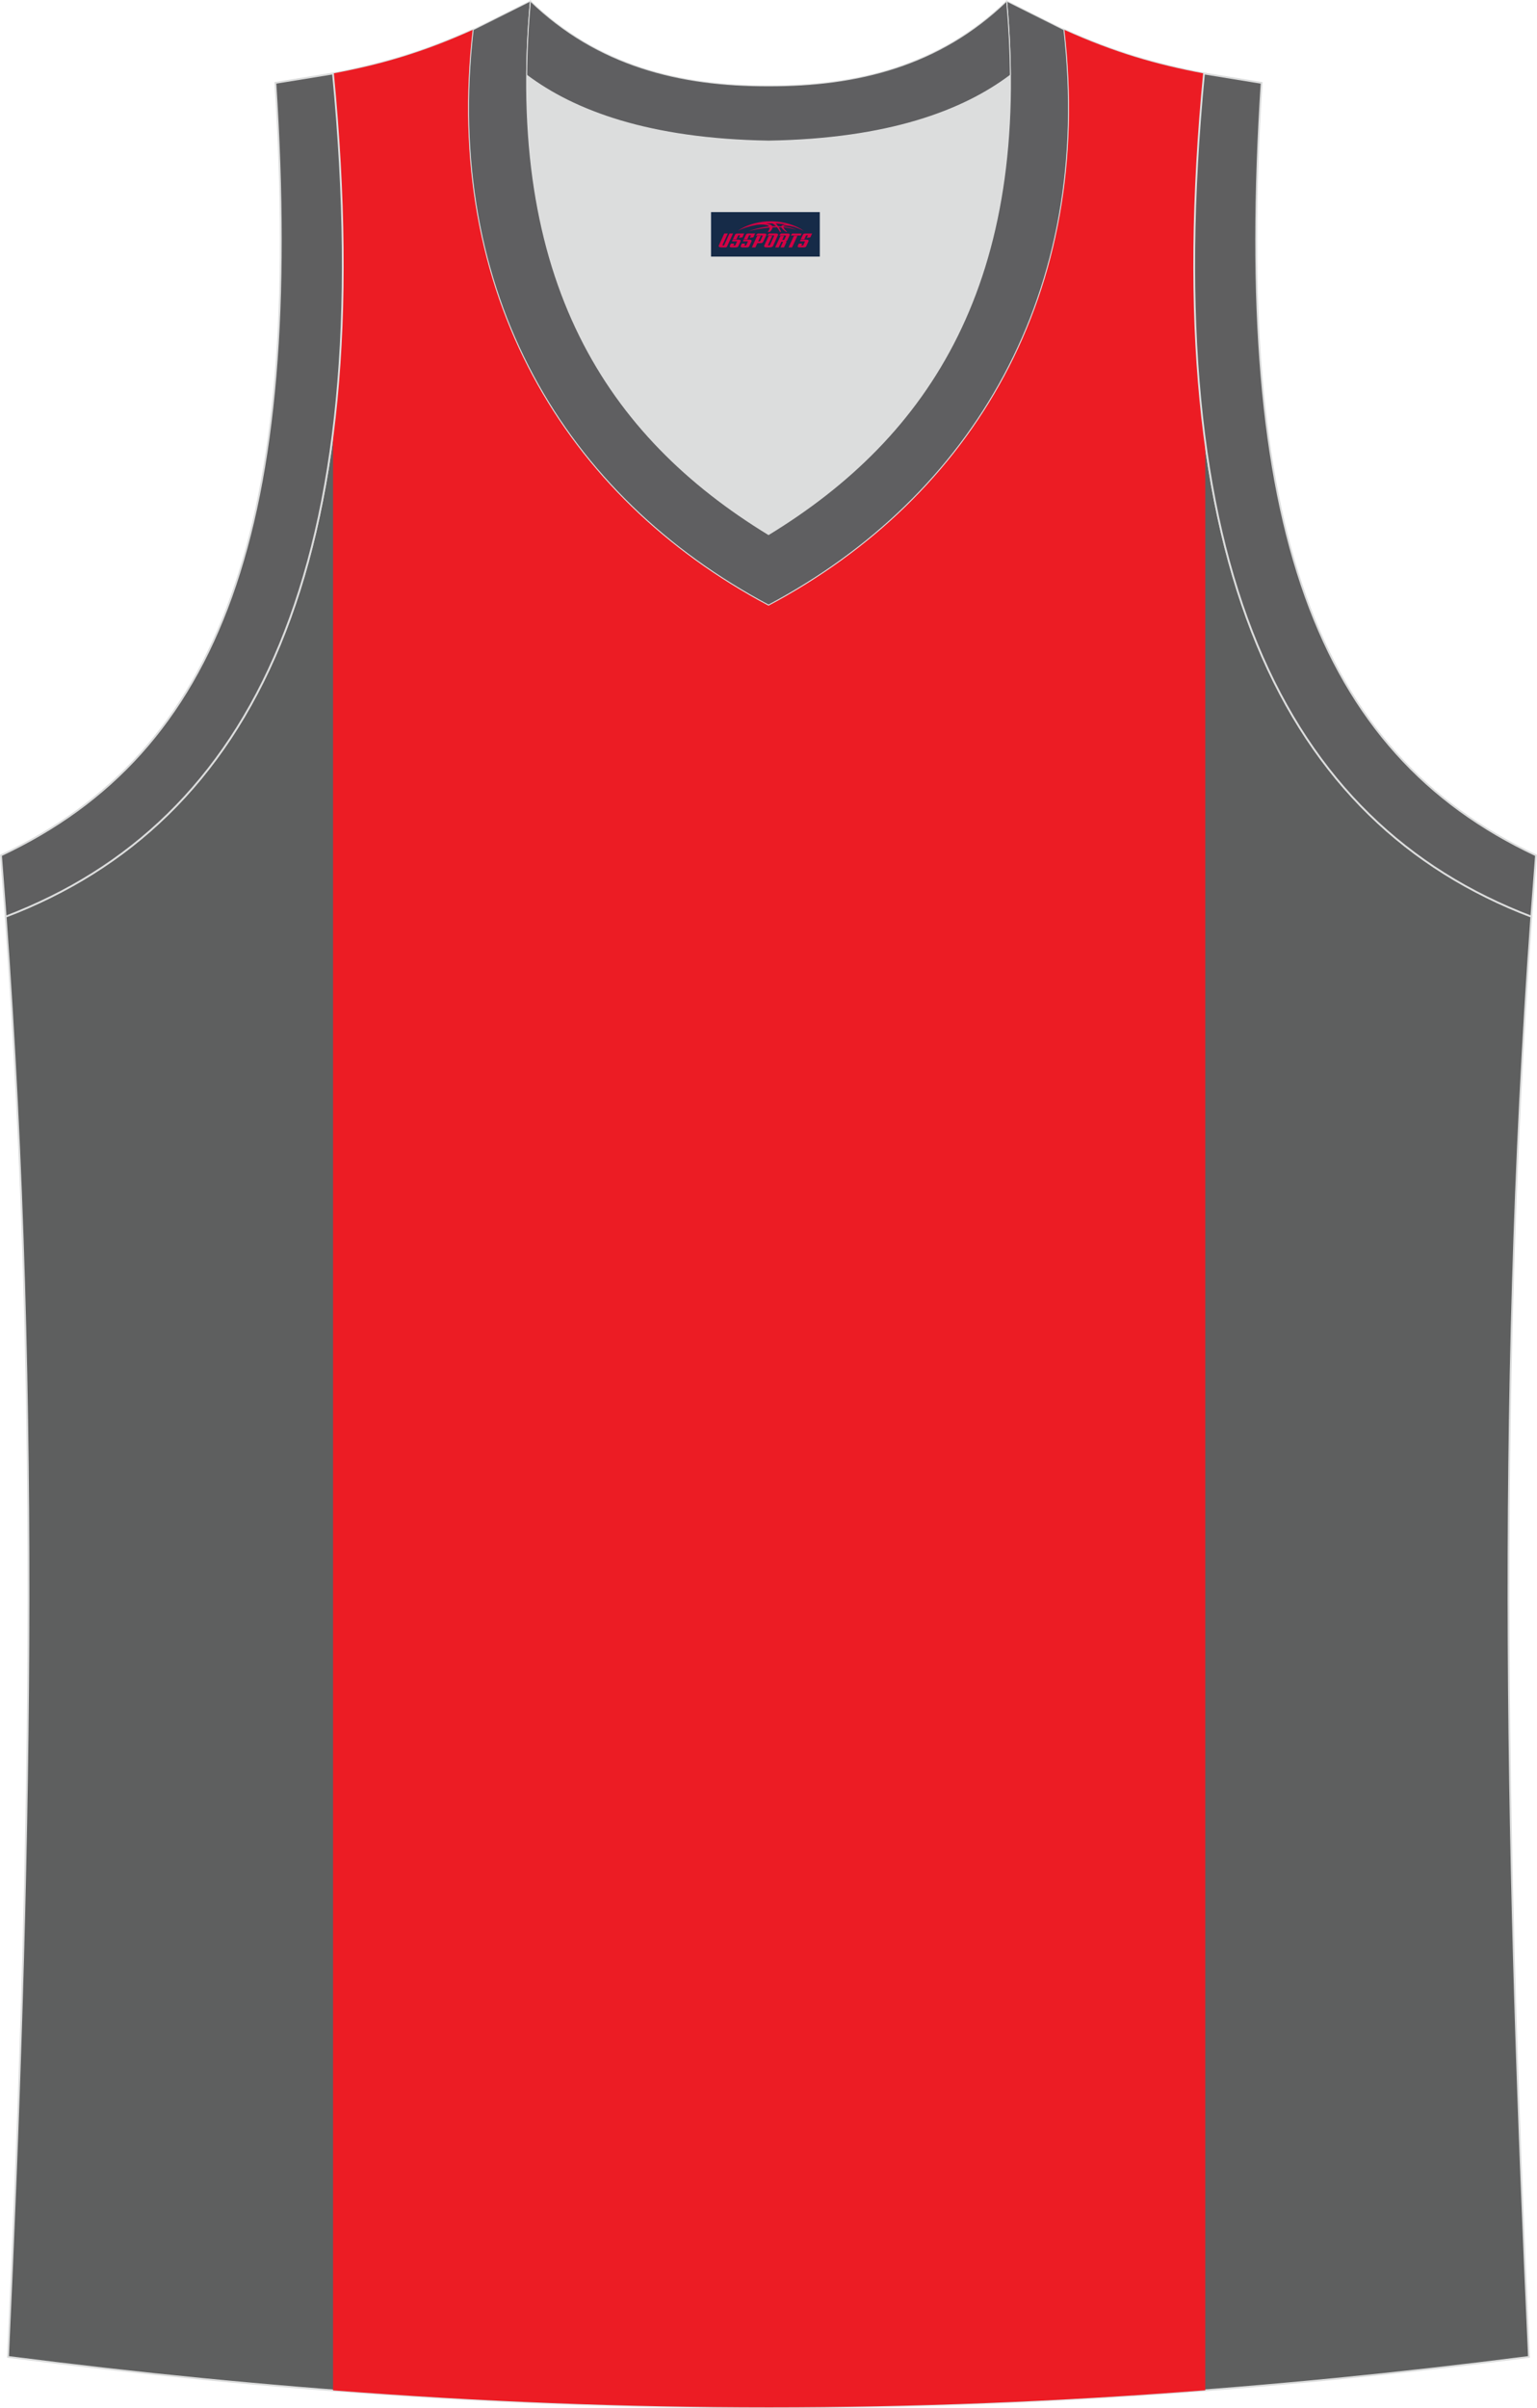 <?xml version="1.0" encoding="utf-8"?>
<!-- Generator: Adobe Illustrator 22.0.0, SVG Export Plug-In . SVG Version: 6.00 Build 0)  -->
<svg xmlns="http://www.w3.org/2000/svg" xmlns:xlink="http://www.w3.org/1999/xlink" version="1.1" id="图层_1" x="0px" y="0px" width="339.16px" height="531.19px" viewBox="0 0 339.16 531.19" enable-background="new 0 0 339.16 531.19" xml:space="preserve">
<g>
	<path fill="#5E5F5F" stroke="#DCDDDD" stroke-width="0.4" stroke-miterlimit="22.926" d="M337.39,519.86   c-4.79-104.03-7.35-208.91,0.52-317.69l-0.01,0c-54.56-20.79-82.7-77.28-72.23-185.96l0.02,0c-10.65-2-19.75-4.62-30.94-9.67   c6.7,58.04-20.2,103-65.18,126.92C124.61,109.55,97.7,64.59,104.41,6.55c-11.19,5.04-20.28,7.66-30.94,9.67l0.02,0   C83.96,124.89,55.82,181.38,1.26,202.17l-0.01,0c7.87,108.78,5.32,213.65,0.52,317.69C118.14,534.7,221.02,534.7,337.39,519.86z"/>
	<path fill="#EC1C24" d="M265.96,97.53c-3.1-23.04-3.29-50.01-0.27-81.31l0.02,0c-10.65-2-19.75-4.62-30.94-9.67   c6.7,58.04-20.2,103-65.18,126.92c-44.97-23.93-71.88-68.89-65.18-126.92c-11.18,5.04-20.27,7.66-30.92,9.66v0   c2.93,30.36,2.83,56.65,0,79.22v431.8c65.03,5,127.43,5,192.47-0.02L265.96,97.53L265.96,97.53z"/>
	<path fill="#DCDDDD" d="M169.59,31.13c26.46-0.42,42.94-6.71,53.32-14.5c0.02-0.06,0.03-0.12,0.05-0.17   c0.48,51.69-21.13,81.77-53.37,101.45c-32.23-19.68-53.84-49.76-53.36-101.45c0.02,0.06,0.03,0.12,0.05,0.17   C126.64,24.42,143.12,30.71,169.59,31.13z"/>
	<path fill="#5F5F60" stroke="#DCDDDD" stroke-width="0.4" stroke-miterlimit="22.926" d="M1.25,202.17   c54.56-20.79,82.7-77.29,72.23-185.96l-12.71,2.07c6.3,97.73-12.02,147.62-60.55,170.38L1.25,202.17z"/>
	<path fill="#5F5F61" stroke="#DCDDDD" stroke-width="0.216" stroke-miterlimit="22.926" d="M117.04,0.23   c-5.53,61.77,17.08,96.01,52.55,117.67c35.47-21.65,58.08-55.89,52.55-117.67l12.63,6.32c6.7,58.04-20.2,103-65.18,126.92   c-44.98-23.93-71.88-68.89-65.18-126.92L117.04,0.23z"/>
	<path fill="#5F5F60" stroke="#DCDDDD" stroke-width="0.4" stroke-miterlimit="22.926" d="M337.91,202.17   c-54.56-20.79-82.7-77.29-72.23-185.96l12.71,2.07c-6.3,97.73,12.02,147.62,60.55,170.38L337.91,202.17L337.91,202.17z"/>
	<path fill="#5F5F61" stroke="#DCDDDD" stroke-width="0.216" stroke-miterlimit="22.926" d="M117.04,0.23   c14.83,14.31,32.94,18.76,52.55,18.71c19.61,0.05,37.73-4.4,52.55-18.71c0.5,5.63,0.77,11.02,0.82,16.2   c-0.02,0.06-0.04,0.13-0.05,0.19c-10.37,7.8-26.85,14.08-53.32,14.5c-26.47-0.42-42.94-6.71-53.32-14.5   c-0.02-0.06-0.04-0.13-0.05-0.19C116.26,11.25,116.53,5.86,117.04,0.23z"/>
	<path fill="#DCDDDD" d="M169.59,31.13c26.46-0.42,42.94-6.71,53.31-14.5c0.02-0.06,0.03-0.12,0.05-0.17   c0.48,51.69-21.13,81.77-53.37,101.45c-32.23-19.68-53.84-49.76-53.36-101.45c0.02,0.06,0.03,0.12,0.05,0.17   C126.64,24.42,143.12,30.71,169.59,31.13z"/>
	
</g>
<g id="tag_logo">
	<rect y="46.78" fill="#162B48" width="24" height="9.818" x="156.9"/>
	<g>
		<path fill="#D30044" d="M172.86,49.97l0.005-0.011c0.131-0.311,1.085-0.262,2.351,0.071c0.715,0.24,1.44,0.54,2.193,0.9    c-0.218-0.147-0.447-0.289-0.682-0.42l0.011,0.005l-0.011-0.005c-1.478-0.845-3.218-1.418-5.1-1.62    c-1.282-0.115-1.658-0.082-2.411-0.055c-2.449,0.142-4.68,0.905-6.458,2.095c1.26-0.638,2.722-1.075,4.195-1.336    c1.467-0.18,2.476-0.033,2.771,0.344c-1.691,0.175-3.469,0.633-4.555,1.075c1.156-0.338,2.967-0.665,4.647-0.813    c0.016,0.251-0.115,0.567-0.415,0.96h0.475c0.376-0.382,0.584-0.725,0.595-1.004c0.333-0.022,0.66-0.033,0.971-0.033    C171.69,50.41,171.9,50.76,172.1,51.15h0.262c-0.125-0.344-0.295-0.687-0.518-1.036c0.207,0,0.393,0.005,0.567,0.011    c0.104,0.267,0.496,0.66,1.058,1.025h0.245c-0.442-0.365-0.753-0.753-0.835-1.004c1.047,0.065,1.696,0.224,2.885,0.513    C174.68,50.23,173.94,50.06,172.86,49.97z M170.42,49.88c-0.164-0.295-0.655-0.485-1.402-0.551    c0.464-0.033,0.922-0.055,1.364-0.055c0.311,0.147,0.589,0.344,0.84,0.589C170.96,49.86,170.69,49.87,170.42,49.88z M172.4,49.93c-0.224-0.016-0.458-0.027-0.715-0.044c-0.147-0.202-0.311-0.398-0.502-0.6c0.082,0,0.164,0.005,0.24,0.011    c0.72,0.033,1.429,0.125,2.138,0.273C172.89,49.53,172.51,49.69,172.4,49.93z"/>
		<path fill="#D30044" d="M159.82,51.51L158.65,54.06C158.47,54.43,158.74,54.57,159.22,54.57l0.873,0.005    c0.115,0,0.251-0.049,0.327-0.175l1.342-2.891H160.98L159.76,54.14H159.59c-0.147,0-0.185-0.033-0.147-0.125l1.156-2.504H159.82L159.82,51.51z M161.68,52.86h1.271c0.36,0,0.584,0.125,0.442,0.425L162.92,54.32C162.82,54.54,162.55,54.57,162.32,54.57H161.4c-0.267,0-0.442-0.136-0.349-0.333l0.235-0.513h0.742L161.85,54.1C161.83,54.15,161.87,54.16,161.93,54.16h0.18    c0.082,0,0.125-0.016,0.147-0.071l0.376-0.813c0.011-0.022,0.011-0.044-0.055-0.044H161.51L161.68,52.86L161.68,52.86z M162.5,52.79h-0.78l0.475-1.025c0.098-0.218,0.338-0.256,0.578-0.256H164.22L163.83,52.35L163.05,52.47l0.262-0.562H163.02c-0.082,0-0.12,0.016-0.147,0.071L162.5,52.79L162.5,52.79z M164.09,52.86L163.92,53.23h1.069c0.06,0,0.06,0.016,0.049,0.044    L164.66,54.09C164.64,54.14,164.6,54.16,164.52,54.16H164.34c-0.055,0-0.104-0.011-0.082-0.06l0.175-0.376H163.69L163.46,54.24C163.36,54.43,163.54,54.57,163.81,54.57h0.916c0.24,0,0.502-0.033,0.605-0.251l0.475-1.031c0.142-0.3-0.082-0.425-0.442-0.425H164.09L164.09,52.86z M164.9,52.79l0.371-0.818c0.022-0.055,0.06-0.071,0.147-0.071h0.295L165.45,52.46l0.791-0.115l0.387-0.845H165.18c-0.24,0-0.48,0.038-0.578,0.256L164.13,52.79L164.9,52.79L164.9,52.79z M167.3,53.25h0.278c0.087,0,0.153-0.022,0.202-0.115    l0.496-1.075c0.033-0.076-0.011-0.12-0.125-0.12H166.75l0.431-0.431h1.522c0.355,0,0.485,0.153,0.393,0.355l-0.676,1.445    c-0.06,0.125-0.175,0.333-0.644,0.327l-0.649-0.005L166.69,54.57H165.91l1.178-2.558h0.785L167.3,53.25L167.3,53.25z     M169.89,54.06c-0.022,0.049-0.06,0.076-0.142,0.076h-0.191c-0.082,0-0.109-0.027-0.082-0.076l0.944-2.051h-0.785l-0.987,2.138    c-0.125,0.273,0.115,0.415,0.453,0.415h0.72c0.327,0,0.649-0.071,0.769-0.322l1.085-2.384c0.093-0.202-0.06-0.355-0.415-0.355    h-1.533l-0.431,0.431h1.38c0.115,0,0.164,0.033,0.131,0.104L169.89,54.06L169.89,54.06z M172.61,52.93h0.278    c0.087,0,0.158-0.022,0.202-0.115l0.344-0.753c0.033-0.076-0.011-0.12-0.125-0.12h-1.402l0.425-0.431h1.527    c0.355,0,0.485,0.153,0.393,0.355l-0.529,1.124c-0.044,0.093-0.147,0.18-0.393,0.18c0.224,0.011,0.256,0.158,0.175,0.327    l-0.496,1.075h-0.785l0.54-1.167c0.022-0.055-0.005-0.087-0.104-0.087h-0.235L171.84,54.57h-0.785l1.178-2.558h0.785L172.61,52.93L172.61,52.93z M175.18,52.02L174,54.57h0.785l1.184-2.558H175.18L175.18,52.02z M176.69,51.95l0.202-0.431h-2.1l-0.295,0.431    H176.69L176.69,51.95z M176.67,52.86h1.271c0.36,0,0.584,0.125,0.442,0.425l-0.475,1.031c-0.104,0.218-0.371,0.251-0.605,0.251    h-0.916c-0.267,0-0.442-0.136-0.349-0.333l0.235-0.513h0.742L176.84,54.1c-0.022,0.049,0.022,0.06,0.082,0.06h0.18    c0.082,0,0.125-0.016,0.147-0.071l0.376-0.813c0.011-0.022,0.011-0.044-0.049-0.044h-1.069L176.67,52.86L176.67,52.86z     M177.48,52.79H176.7l0.475-1.025c0.098-0.218,0.338-0.256,0.578-0.256h1.451l-0.387,0.845l-0.791,0.115l0.262-0.562h-0.295    c-0.082,0-0.12,0.016-0.147,0.071L177.48,52.79z"/>
	</g>
</g>
</svg>